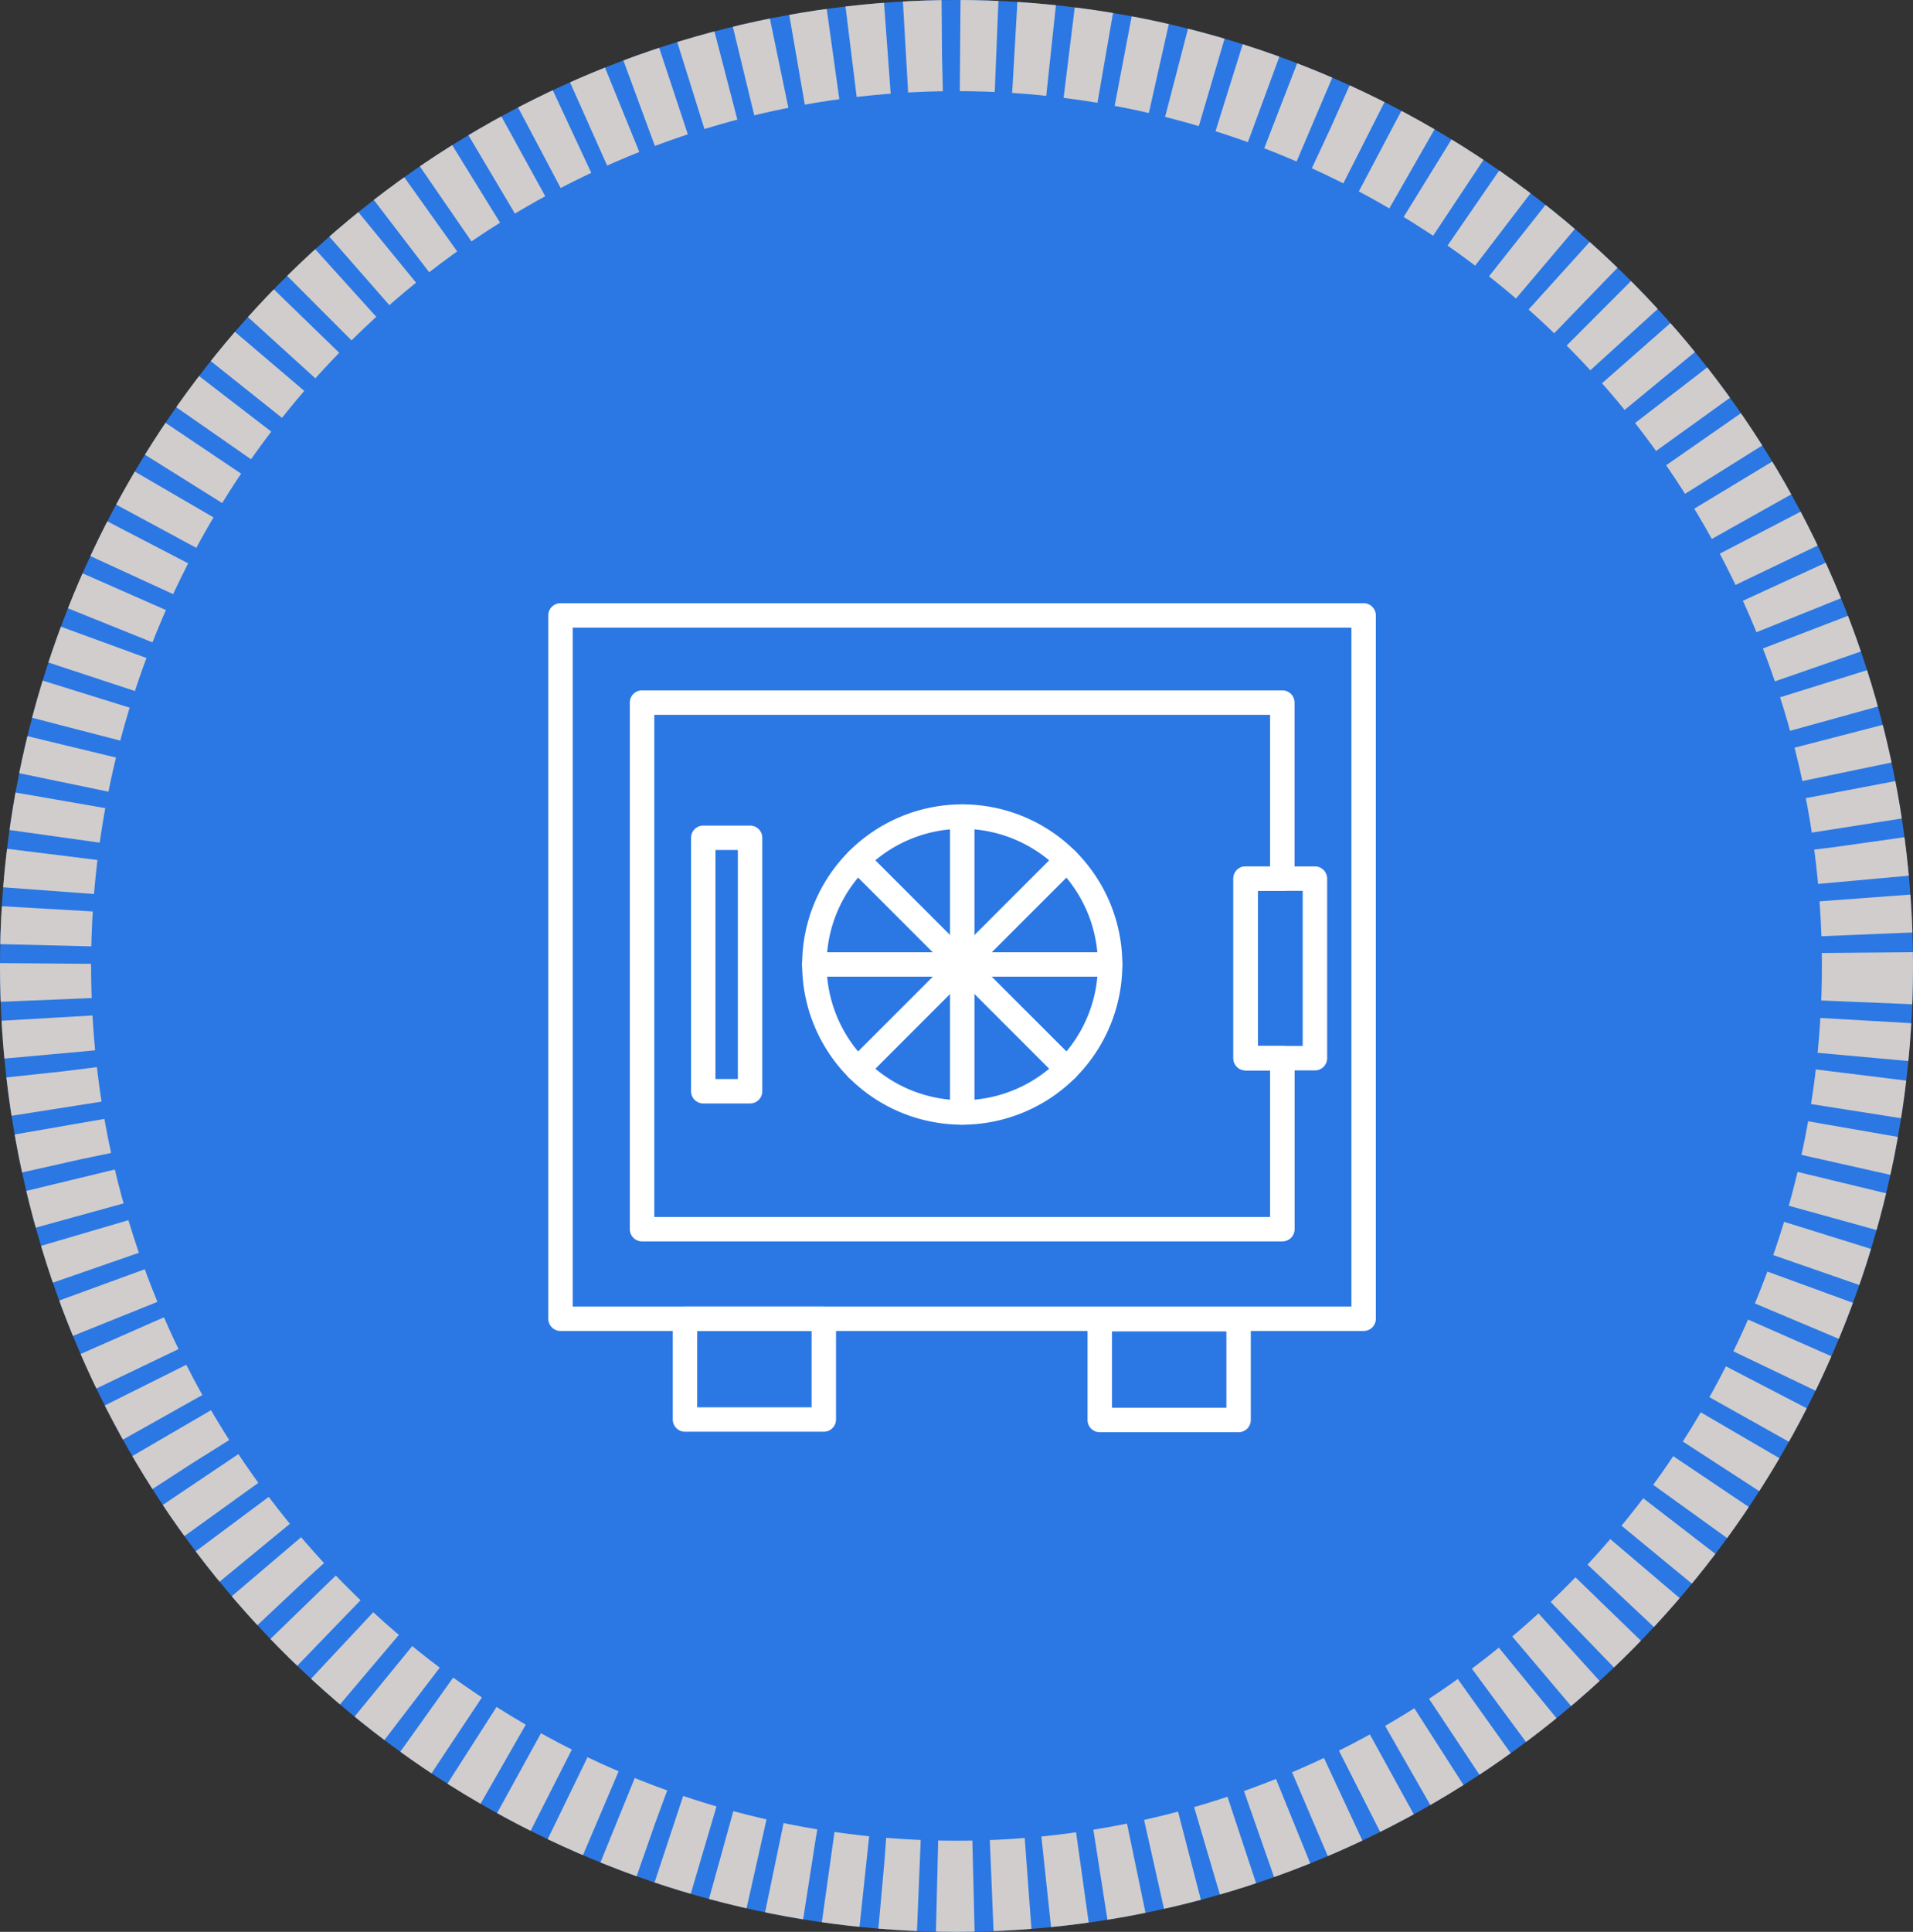 <svg xmlns="http://www.w3.org/2000/svg" width="105" height="106" viewBox="0 0 105 106">
  <rect x="0" y="0" width="105" height="106" fill="#333333" stroke="none"/>
  <g id="Group_162" data-name="Group 162" transform="translate(-439 -1251)">
    <g id="Ellipse_6" data-name="Ellipse 6" transform="translate(439 1251)" fill="#2b78e4" stroke="#d1cdcd" stroke-width="5" stroke-dasharray="2 1">
      <ellipse cx="52.5" cy="53" rx="52.5" ry="53" stroke="none"/>
      <ellipse cx="52.5" cy="53" rx="50" ry="50.5" fill="none"/>
    </g>
    <g id="Group_116" data-name="Group 116" transform="translate(469.093 1284.099)">
      <g id="Group_95" data-name="Group 95" transform="translate(0 0)">
        <g id="Group_94" data-name="Group 94">
          <path id="Path_88" data-name="Path 88" d="M3724.462,860.523h-44.083a.671.671,0,0,1-.67-.67v-38.59a.67.67,0,0,1,.67-.67h44.083a.67.67,0,0,1,.67.67v38.59A.67.67,0,0,1,3724.462,860.523Zm-43.413-1.34h42.743v-37.25h-42.743Z" transform="translate(-3679.708 -820.593)" fill="#fff"/>
        </g>
      </g>
      <g id="Group_97" data-name="Group 97" transform="translate(6.834 38.59)">
        <g id="Group_96" data-name="Group 96">
          <path id="Path_89" data-name="Path 89" d="M3703.294,913.834h-7.62a.671.671,0,0,1-.67-.67v-5.529a.67.67,0,0,1,.67-.67h7.62a.67.67,0,0,1,.67.67v5.529A.671.671,0,0,1,3703.294,913.834Zm-6.95-1.34h6.28v-4.189h-6.28Z" transform="translate(-3695.004 -906.965)" fill="#fff"/>
        </g>
      </g>
      <g id="Group_99" data-name="Group 99" transform="translate(29.6 38.617)">
        <g id="Group_98" data-name="Group 98">
          <path id="Path_90" data-name="Path 90" d="M3754.248,913.894h-7.62a.67.67,0,0,1-.67-.67V907.7a.67.67,0,0,1,.67-.67h7.62a.67.67,0,0,1,.67.67v5.529A.67.67,0,0,1,3754.248,913.894Zm-6.95-1.34h6.28v-4.189h-6.28Z" transform="translate(-3745.958 -907.025)" fill="#fff"/>
        </g>
      </g>
      <g id="Group_101" data-name="Group 101" transform="translate(13.935 11.037)">
        <g id="Group_100" data-name="Group 100">
          <path id="Path_91" data-name="Path 91" d="M3719.685,862.871a8.787,8.787,0,1,1,8.787-8.787A8.8,8.8,0,0,1,3719.685,862.871Zm0-16.233a7.446,7.446,0,1,0,7.447,7.446A7.455,7.455,0,0,0,3719.685,846.637Z" transform="translate(-3710.898 -845.297)" fill="#fff"/>
        </g>
      </g>
      <g id="Group_103" data-name="Group 103" transform="translate(22.052 11.037)">
        <g id="Group_102" data-name="Group 102">
          <path id="Path_92" data-name="Path 92" d="M3729.734,862.871a.67.67,0,0,1-.67-.67V845.967a.67.67,0,0,1,1.341,0V862.2A.67.67,0,0,1,3729.734,862.871Z" transform="translate(-3729.064 -845.297)" fill="#fff"/>
        </g>
      </g>
      <g id="Group_105" data-name="Group 105" transform="translate(16.312 13.415)">
        <g id="Group_104" data-name="Group 104">
          <path id="Path_93" data-name="Path 93" d="M3728.367,863.437a.668.668,0,0,1-.474-.2l-11.479-11.479a.67.67,0,0,1,.948-.948l11.479,11.478a.67.67,0,0,1-.474,1.144Z" transform="translate(-3716.218 -850.617)" fill="#fff"/>
        </g>
      </g>
      <g id="Group_107" data-name="Group 107" transform="translate(13.935 19.154)">
        <g id="Group_106" data-name="Group 106">
          <path id="Path_94" data-name="Path 94" d="M3727.8,864.8h-16.233a.67.67,0,1,1,0-1.34H3727.8a.67.67,0,1,1,0,1.34Z" transform="translate(-3710.898 -863.463)" fill="#fff"/>
        </g>
      </g>
      <g id="Group_109" data-name="Group 109" transform="translate(16.312 13.415)">
        <g id="Group_108" data-name="Group 108">
          <path id="Path_95" data-name="Path 95" d="M3716.888,863.437a.67.67,0,0,1-.474-1.144l11.479-11.478a.67.67,0,0,1,.948.948l-11.479,11.479A.668.668,0,0,1,3716.888,863.437Z" transform="translate(-3716.218 -850.617)" fill="#fff"/>
        </g>
      </g>
      <g id="Group_111" data-name="Group 111" transform="translate(7.838 12.201)">
        <g id="Group_110" data-name="Group 110">
          <path id="Path_96" data-name="Path 96" d="M3700.489,863.148h-2.569a.671.671,0,0,1-.67-.67V848.571a.67.67,0,0,1,.67-.67h2.569a.67.67,0,0,1,.67.67v13.906A.67.67,0,0,1,3700.489,863.148Zm-1.9-1.34h1.229V849.241h-1.229Z" transform="translate(-3697.25 -847.901)" fill="#fff"/>
        </g>
      </g>
      <g id="Group_113" data-name="Group 113" transform="translate(4.479 4.781)">
        <g id="Group_112" data-name="Group 112">
          <path id="Path_97" data-name="Path 97" d="M3725.549,861.528H3690.4a.671.671,0,0,1-.67-.67V831.963a.67.67,0,0,1,.67-.67h35.145a.67.67,0,0,1,.67.67v9.66a.67.67,0,0,1-.67.67H3724.2v8.511h1.349a.67.67,0,0,1,.67.67v9.383A.671.671,0,0,1,3725.549,861.528Zm-34.475-1.34h33.8v-8.042h-1.349a.67.67,0,0,1-.67-.67v-9.852a.67.67,0,0,1,.67-.67h1.349v-8.32h-33.8Z" transform="translate(-3689.733 -831.293)" fill="#fff"/>
        </g>
      </g>
      <g id="Group_115" data-name="Group 115" transform="translate(37.605 14.441)">
        <g id="Group_114" data-name="Group 114">
          <path id="Path_98" data-name="Path 98" d="M3768.351,864.107h-3.806a.67.67,0,0,1-.67-.67v-9.852a.67.67,0,0,1,.67-.67h3.806a.67.67,0,0,1,.67.67v9.852A.67.67,0,0,1,3768.351,864.107Zm-3.136-1.34h2.465v-8.511h-2.465Z" transform="translate(-3763.875 -852.915)" fill="#fff"/>
        </g>
      </g>
    </g>
  </g>
</svg>
